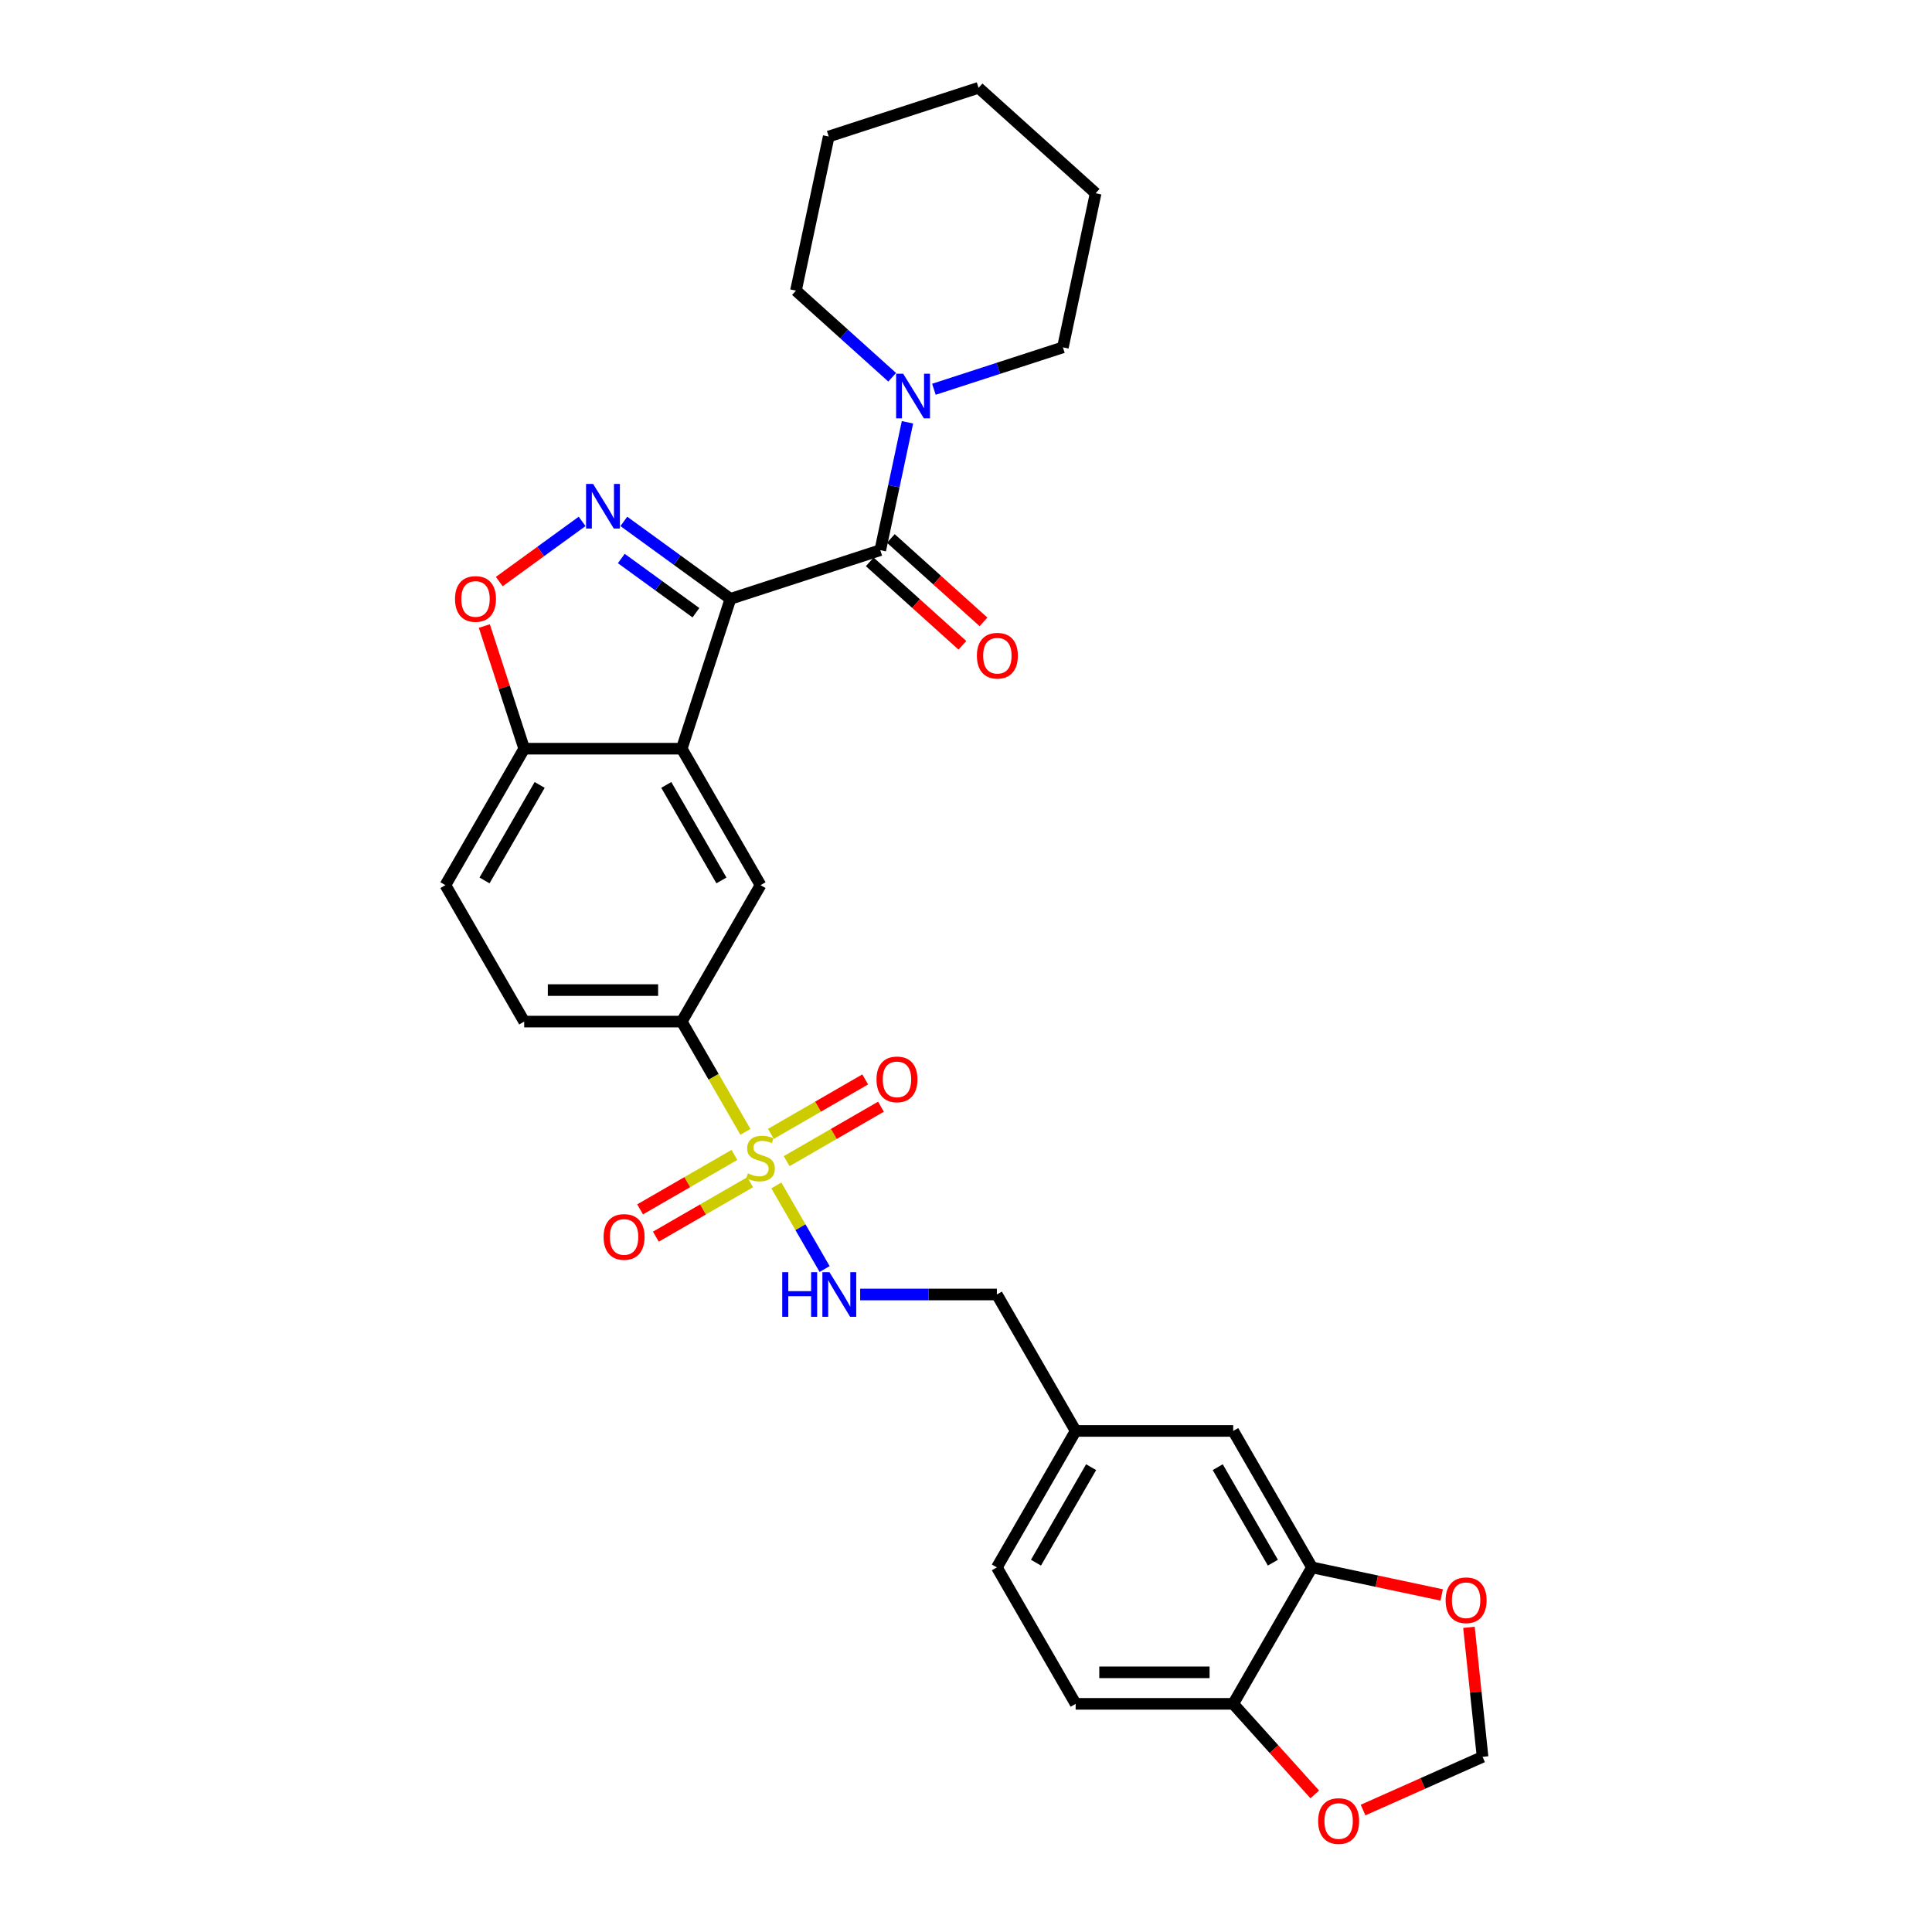 <?xml version='1.0' encoding='iso-8859-1'?>
<svg version='1.1' baseProfile='full'
              xmlns='http://www.w3.org/2000/svg'
                      xmlns:rdkit='http://www.rdkit.org/xml'
                      xmlns:xlink='http://www.w3.org/1999/xlink'
                  xml:space='preserve'
width='1000px' height='1000px' viewBox='0 0 1000 1000'>
<!-- END OF HEADER -->
<rect style='opacity:1.0;fill:#FFFFFF;stroke:none' width='1000' height='1000' x='0' y='0'> </rect>
<path class='bond-1' d='M 378.076,309.964 L 350.486,289.919' style='fill:none;fill-rule:evenodd;stroke:#000000;stroke-width:6px;stroke-linecap:butt;stroke-linejoin:miter;stroke-opacity:1' />
<path class='bond-1' d='M 350.486,289.919 L 322.897,269.874' style='fill:none;fill-rule:evenodd;stroke:#0000FF;stroke-width:6px;stroke-linecap:butt;stroke-linejoin:miter;stroke-opacity:1' />
<path class='bond-1' d='M 360.212,317.146 L 340.899,303.114' style='fill:none;fill-rule:evenodd;stroke:#000000;stroke-width:6px;stroke-linecap:butt;stroke-linejoin:miter;stroke-opacity:1' />
<path class='bond-1' d='M 340.899,303.114 L 321.587,289.083' style='fill:none;fill-rule:evenodd;stroke:#0000FF;stroke-width:6px;stroke-linecap:butt;stroke-linejoin:miter;stroke-opacity:1' />
<path class='bond-2' d='M 378.076,309.964 L 352.875,387.524' style='fill:none;fill-rule:evenodd;stroke:#000000;stroke-width:6px;stroke-linecap:butt;stroke-linejoin:miter;stroke-opacity:1' />
<path class='bond-3' d='M 378.076,309.964 L 455.636,284.763' style='fill:none;fill-rule:evenodd;stroke:#000000;stroke-width:6px;stroke-linecap:butt;stroke-linejoin:miter;stroke-opacity:1' />
<path class='bond-0' d='M 385.825,585.847 L 369.35,557.311' style='fill:none;fill-rule:evenodd;stroke:#CCCC00;stroke-width:6px;stroke-linecap:butt;stroke-linejoin:miter;stroke-opacity:1' />
<path class='bond-0' d='M 369.35,557.311 L 352.875,528.775' style='fill:none;fill-rule:evenodd;stroke:#000000;stroke-width:6px;stroke-linecap:butt;stroke-linejoin:miter;stroke-opacity:1' />
<path class='bond-8' d='M 401.834,613.575 L 414.326,635.212' style='fill:none;fill-rule:evenodd;stroke:#CCCC00;stroke-width:6px;stroke-linecap:butt;stroke-linejoin:miter;stroke-opacity:1' />
<path class='bond-8' d='M 414.326,635.212 L 426.819,656.849' style='fill:none;fill-rule:evenodd;stroke:#0000FF;stroke-width:6px;stroke-linecap:butt;stroke-linejoin:miter;stroke-opacity:1' />
<path class='bond-11' d='M 380.13,597.791 L 355.722,611.882' style='fill:none;fill-rule:evenodd;stroke:#CCCC00;stroke-width:6px;stroke-linecap:butt;stroke-linejoin:miter;stroke-opacity:1' />
<path class='bond-11' d='M 355.722,611.882 L 331.315,625.974' style='fill:none;fill-rule:evenodd;stroke:#FF0000;stroke-width:6px;stroke-linecap:butt;stroke-linejoin:miter;stroke-opacity:1' />
<path class='bond-11' d='M 388.285,611.916 L 363.878,626.007' style='fill:none;fill-rule:evenodd;stroke:#CCCC00;stroke-width:6px;stroke-linecap:butt;stroke-linejoin:miter;stroke-opacity:1' />
<path class='bond-11' d='M 363.878,626.007 L 339.471,640.099' style='fill:none;fill-rule:evenodd;stroke:#FF0000;stroke-width:6px;stroke-linecap:butt;stroke-linejoin:miter;stroke-opacity:1' />
<path class='bond-12' d='M 407.172,601.011 L 431.579,586.92' style='fill:none;fill-rule:evenodd;stroke:#CCCC00;stroke-width:6px;stroke-linecap:butt;stroke-linejoin:miter;stroke-opacity:1' />
<path class='bond-12' d='M 431.579,586.92 L 455.986,572.828' style='fill:none;fill-rule:evenodd;stroke:#FF0000;stroke-width:6px;stroke-linecap:butt;stroke-linejoin:miter;stroke-opacity:1' />
<path class='bond-12' d='M 399.017,586.886 L 423.424,572.795' style='fill:none;fill-rule:evenodd;stroke:#CCCC00;stroke-width:6px;stroke-linecap:butt;stroke-linejoin:miter;stroke-opacity:1' />
<path class='bond-12' d='M 423.424,572.795 L 447.831,558.703' style='fill:none;fill-rule:evenodd;stroke:#FF0000;stroke-width:6px;stroke-linecap:butt;stroke-linejoin:miter;stroke-opacity:1' />
<path class='bond-4' d='M 301.302,269.874 L 279.866,285.448' style='fill:none;fill-rule:evenodd;stroke:#0000FF;stroke-width:6px;stroke-linecap:butt;stroke-linejoin:miter;stroke-opacity:1' />
<path class='bond-4' d='M 279.866,285.448 L 258.429,301.022' style='fill:none;fill-rule:evenodd;stroke:#FF0000;stroke-width:6px;stroke-linecap:butt;stroke-linejoin:miter;stroke-opacity:1' />
<path class='bond-6' d='M 352.875,387.524 L 393.651,458.15' style='fill:none;fill-rule:evenodd;stroke:#000000;stroke-width:6px;stroke-linecap:butt;stroke-linejoin:miter;stroke-opacity:1' />
<path class='bond-6' d='M 344.866,406.273 L 373.409,455.711' style='fill:none;fill-rule:evenodd;stroke:#000000;stroke-width:6px;stroke-linecap:butt;stroke-linejoin:miter;stroke-opacity:1' />
<path class='bond-9' d='M 352.875,387.524 L 271.323,387.524' style='fill:none;fill-rule:evenodd;stroke:#000000;stroke-width:6px;stroke-linecap:butt;stroke-linejoin:miter;stroke-opacity:1' />
<path class='bond-7' d='M 455.636,284.763 L 462.67,251.671' style='fill:none;fill-rule:evenodd;stroke:#000000;stroke-width:6px;stroke-linecap:butt;stroke-linejoin:miter;stroke-opacity:1' />
<path class='bond-7' d='M 462.67,251.671 L 469.704,218.58' style='fill:none;fill-rule:evenodd;stroke:#0000FF;stroke-width:6px;stroke-linecap:butt;stroke-linejoin:miter;stroke-opacity:1' />
<path class='bond-15' d='M 450.179,290.823 L 474.161,312.417' style='fill:none;fill-rule:evenodd;stroke:#000000;stroke-width:6px;stroke-linecap:butt;stroke-linejoin:miter;stroke-opacity:1' />
<path class='bond-15' d='M 474.161,312.417 L 498.143,334.01' style='fill:none;fill-rule:evenodd;stroke:#FF0000;stroke-width:6px;stroke-linecap:butt;stroke-linejoin:miter;stroke-opacity:1' />
<path class='bond-15' d='M 461.093,278.702 L 485.075,300.296' style='fill:none;fill-rule:evenodd;stroke:#000000;stroke-width:6px;stroke-linecap:butt;stroke-linejoin:miter;stroke-opacity:1' />
<path class='bond-15' d='M 485.075,300.296 L 509.057,321.89' style='fill:none;fill-rule:evenodd;stroke:#FF0000;stroke-width:6px;stroke-linecap:butt;stroke-linejoin:miter;stroke-opacity:1' />
<path class='bond-30' d='M 250.696,324.04 L 261.01,355.782' style='fill:none;fill-rule:evenodd;stroke:#FF0000;stroke-width:6px;stroke-linecap:butt;stroke-linejoin:miter;stroke-opacity:1' />
<path class='bond-30' d='M 261.01,355.782 L 271.323,387.524' style='fill:none;fill-rule:evenodd;stroke:#000000;stroke-width:6px;stroke-linecap:butt;stroke-linejoin:miter;stroke-opacity:1' />
<path class='bond-5' d='M 352.875,528.775 L 393.651,458.15' style='fill:none;fill-rule:evenodd;stroke:#000000;stroke-width:6px;stroke-linecap:butt;stroke-linejoin:miter;stroke-opacity:1' />
<path class='bond-31' d='M 352.875,528.775 L 271.323,528.775' style='fill:none;fill-rule:evenodd;stroke:#000000;stroke-width:6px;stroke-linecap:butt;stroke-linejoin:miter;stroke-opacity:1' />
<path class='bond-31' d='M 340.642,512.465 L 283.556,512.465' style='fill:none;fill-rule:evenodd;stroke:#000000;stroke-width:6px;stroke-linecap:butt;stroke-linejoin:miter;stroke-opacity:1' />
<path class='bond-25' d='M 483.389,201.485 L 516.77,190.639' style='fill:none;fill-rule:evenodd;stroke:#0000FF;stroke-width:6px;stroke-linecap:butt;stroke-linejoin:miter;stroke-opacity:1' />
<path class='bond-25' d='M 516.77,190.639 L 550.152,179.793' style='fill:none;fill-rule:evenodd;stroke:#000000;stroke-width:6px;stroke-linecap:butt;stroke-linejoin:miter;stroke-opacity:1' />
<path class='bond-26' d='M 461.794,195.271 L 436.89,172.848' style='fill:none;fill-rule:evenodd;stroke:#0000FF;stroke-width:6px;stroke-linecap:butt;stroke-linejoin:miter;stroke-opacity:1' />
<path class='bond-26' d='M 436.89,172.848 L 411.987,150.425' style='fill:none;fill-rule:evenodd;stroke:#000000;stroke-width:6px;stroke-linecap:butt;stroke-linejoin:miter;stroke-opacity:1' />
<path class='bond-22' d='M 445.224,670.027 L 480.601,670.027' style='fill:none;fill-rule:evenodd;stroke:#0000FF;stroke-width:6px;stroke-linecap:butt;stroke-linejoin:miter;stroke-opacity:1' />
<path class='bond-22' d='M 480.601,670.027 L 515.978,670.027' style='fill:none;fill-rule:evenodd;stroke:#000000;stroke-width:6px;stroke-linecap:butt;stroke-linejoin:miter;stroke-opacity:1' />
<path class='bond-20' d='M 271.323,387.524 L 230.548,458.15' style='fill:none;fill-rule:evenodd;stroke:#000000;stroke-width:6px;stroke-linecap:butt;stroke-linejoin:miter;stroke-opacity:1' />
<path class='bond-20' d='M 279.332,406.273 L 250.789,455.711' style='fill:none;fill-rule:evenodd;stroke:#000000;stroke-width:6px;stroke-linecap:butt;stroke-linejoin:miter;stroke-opacity:1' />
<path class='bond-10' d='M 679.081,811.278 L 638.305,740.652' style='fill:none;fill-rule:evenodd;stroke:#000000;stroke-width:6px;stroke-linecap:butt;stroke-linejoin:miter;stroke-opacity:1' />
<path class='bond-10' d='M 658.84,808.839 L 630.297,759.401' style='fill:none;fill-rule:evenodd;stroke:#000000;stroke-width:6px;stroke-linecap:butt;stroke-linejoin:miter;stroke-opacity:1' />
<path class='bond-14' d='M 679.081,811.278 L 712.646,818.412' style='fill:none;fill-rule:evenodd;stroke:#000000;stroke-width:6px;stroke-linecap:butt;stroke-linejoin:miter;stroke-opacity:1' />
<path class='bond-14' d='M 712.646,818.412 L 746.21,825.547' style='fill:none;fill-rule:evenodd;stroke:#FF0000;stroke-width:6px;stroke-linecap:butt;stroke-linejoin:miter;stroke-opacity:1' />
<path class='bond-33' d='M 679.081,811.278 L 638.305,881.904' style='fill:none;fill-rule:evenodd;stroke:#000000;stroke-width:6px;stroke-linecap:butt;stroke-linejoin:miter;stroke-opacity:1' />
<path class='bond-13' d='M 638.305,881.904 L 556.754,881.904' style='fill:none;fill-rule:evenodd;stroke:#000000;stroke-width:6px;stroke-linecap:butt;stroke-linejoin:miter;stroke-opacity:1' />
<path class='bond-13' d='M 626.073,865.594 L 568.987,865.594' style='fill:none;fill-rule:evenodd;stroke:#000000;stroke-width:6px;stroke-linecap:butt;stroke-linejoin:miter;stroke-opacity:1' />
<path class='bond-16' d='M 638.305,881.904 L 659.414,905.348' style='fill:none;fill-rule:evenodd;stroke:#000000;stroke-width:6px;stroke-linecap:butt;stroke-linejoin:miter;stroke-opacity:1' />
<path class='bond-16' d='M 659.414,905.348 L 680.523,928.791' style='fill:none;fill-rule:evenodd;stroke:#FF0000;stroke-width:6px;stroke-linecap:butt;stroke-linejoin:miter;stroke-opacity:1' />
<path class='bond-17' d='M 760.33,842.309 L 763.853,875.824' style='fill:none;fill-rule:evenodd;stroke:#FF0000;stroke-width:6px;stroke-linecap:butt;stroke-linejoin:miter;stroke-opacity:1' />
<path class='bond-17' d='M 763.853,875.824 L 767.375,909.338' style='fill:none;fill-rule:evenodd;stroke:#000000;stroke-width:6px;stroke-linecap:butt;stroke-linejoin:miter;stroke-opacity:1' />
<path class='bond-34' d='M 705.515,936.881 L 736.445,923.109' style='fill:none;fill-rule:evenodd;stroke:#FF0000;stroke-width:6px;stroke-linecap:butt;stroke-linejoin:miter;stroke-opacity:1' />
<path class='bond-34' d='M 736.445,923.109 L 767.375,909.338' style='fill:none;fill-rule:evenodd;stroke:#000000;stroke-width:6px;stroke-linecap:butt;stroke-linejoin:miter;stroke-opacity:1' />
<path class='bond-18' d='M 638.305,740.652 L 556.754,740.652' style='fill:none;fill-rule:evenodd;stroke:#000000;stroke-width:6px;stroke-linecap:butt;stroke-linejoin:miter;stroke-opacity:1' />
<path class='bond-19' d='M 271.323,528.775 L 230.548,458.15' style='fill:none;fill-rule:evenodd;stroke:#000000;stroke-width:6px;stroke-linecap:butt;stroke-linejoin:miter;stroke-opacity:1' />
<path class='bond-21' d='M 556.754,881.904 L 515.978,811.278' style='fill:none;fill-rule:evenodd;stroke:#000000;stroke-width:6px;stroke-linecap:butt;stroke-linejoin:miter;stroke-opacity:1' />
<path class='bond-23' d='M 515.978,670.027 L 556.754,740.652' style='fill:none;fill-rule:evenodd;stroke:#000000;stroke-width:6px;stroke-linecap:butt;stroke-linejoin:miter;stroke-opacity:1' />
<path class='bond-24' d='M 556.754,740.652 L 515.978,811.278' style='fill:none;fill-rule:evenodd;stroke:#000000;stroke-width:6px;stroke-linecap:butt;stroke-linejoin:miter;stroke-opacity:1' />
<path class='bond-24' d='M 564.763,759.401 L 536.22,808.839' style='fill:none;fill-rule:evenodd;stroke:#000000;stroke-width:6px;stroke-linecap:butt;stroke-linejoin:miter;stroke-opacity:1' />
<path class='bond-27' d='M 550.152,179.793 L 567.107,100.023' style='fill:none;fill-rule:evenodd;stroke:#000000;stroke-width:6px;stroke-linecap:butt;stroke-linejoin:miter;stroke-opacity:1' />
<path class='bond-28' d='M 411.987,150.425 L 428.942,70.655' style='fill:none;fill-rule:evenodd;stroke:#000000;stroke-width:6px;stroke-linecap:butt;stroke-linejoin:miter;stroke-opacity:1' />
<path class='bond-32' d='M 567.107,100.023 L 506.502,45.455' style='fill:none;fill-rule:evenodd;stroke:#000000;stroke-width:6px;stroke-linecap:butt;stroke-linejoin:miter;stroke-opacity:1' />
<path class='bond-29' d='M 428.942,70.655 L 506.502,45.455' style='fill:none;fill-rule:evenodd;stroke:#000000;stroke-width:6px;stroke-linecap:butt;stroke-linejoin:miter;stroke-opacity:1' />
<path  class='atom-1' d='M 387.127 607.328
Q 387.388 607.426, 388.464 607.882
Q 389.541 608.339, 390.715 608.633
Q 391.922 608.894, 393.096 608.894
Q 395.282 608.894, 396.554 607.85
Q 397.826 606.773, 397.826 604.914
Q 397.826 603.642, 397.174 602.859
Q 396.554 602.076, 395.575 601.652
Q 394.597 601.228, 392.966 600.738
Q 390.911 600.119, 389.671 599.531
Q 388.464 598.944, 387.583 597.705
Q 386.735 596.465, 386.735 594.377
Q 386.735 591.474, 388.692 589.68
Q 390.682 587.886, 394.597 587.886
Q 397.272 587.886, 400.305 589.158
L 399.555 591.67
Q 396.782 590.528, 394.695 590.528
Q 392.444 590.528, 391.204 591.474
Q 389.965 592.388, 389.997 593.986
Q 389.997 595.226, 390.617 595.976
Q 391.269 596.726, 392.183 597.15
Q 393.129 597.574, 394.695 598.064
Q 396.782 598.716, 398.022 599.368
Q 399.262 600.021, 400.142 601.358
Q 401.056 602.663, 401.056 604.914
Q 401.056 608.111, 398.903 609.84
Q 396.782 611.536, 393.227 611.536
Q 391.172 611.536, 389.606 611.079
Q 388.073 610.655, 386.246 609.905
L 387.127 607.328
' fill='#CCCC00'/>
<path  class='atom-2' d='M 306.994 250.481
L 314.562 262.714
Q 315.312 263.921, 316.519 266.106
Q 317.726 268.292, 317.792 268.423
L 317.792 250.481
L 320.858 250.481
L 320.858 273.577
L 317.694 273.577
L 309.571 260.202
Q 308.625 258.636, 307.614 256.842
Q 306.635 255.048, 306.342 254.494
L 306.342 273.577
L 303.341 273.577
L 303.341 250.481
L 306.994 250.481
' fill='#0000FF'/>
<path  class='atom-5' d='M 235.521 310.029
Q 235.521 304.483, 238.261 301.384
Q 241.001 298.286, 246.123 298.286
Q 251.244 298.286, 253.984 301.384
Q 256.724 304.483, 256.724 310.029
Q 256.724 315.64, 253.952 318.837
Q 251.179 322.001, 246.123 322.001
Q 241.034 322.001, 238.261 318.837
Q 235.521 315.672, 235.521 310.029
M 246.123 319.391
Q 249.646 319.391, 251.538 317.042
Q 253.462 314.661, 253.462 310.029
Q 253.462 305.495, 251.538 303.211
Q 249.646 300.895, 246.123 300.895
Q 242.6 300.895, 240.675 303.179
Q 238.783 305.462, 238.783 310.029
Q 238.783 314.694, 240.675 317.042
Q 242.6 319.391, 246.123 319.391
' fill='#FF0000'/>
<path  class='atom-8' d='M 467.486 193.446
L 475.054 205.678
Q 475.805 206.885, 477.012 209.071
Q 478.219 211.257, 478.284 211.387
L 478.284 193.446
L 481.35 193.446
L 481.35 216.541
L 478.186 216.541
L 470.063 203.167
Q 469.117 201.601, 468.106 199.807
Q 467.128 198.013, 466.834 197.458
L 466.834 216.541
L 463.833 216.541
L 463.833 193.446
L 467.486 193.446
' fill='#0000FF'/>
<path  class='atom-9' d='M 404.889 658.479
L 408.02 658.479
L 408.02 668.298
L 419.829 668.298
L 419.829 658.479
L 422.96 658.479
L 422.96 681.574
L 419.829 681.574
L 419.829 670.907
L 408.02 670.907
L 408.02 681.574
L 404.889 681.574
L 404.889 658.479
' fill='#0000FF'/>
<path  class='atom-9' d='M 429.321 658.479
L 436.889 670.712
Q 437.64 671.919, 438.847 674.104
Q 440.054 676.29, 440.119 676.42
L 440.119 658.479
L 443.185 658.479
L 443.185 681.574
L 440.021 681.574
L 431.898 668.2
Q 430.952 666.634, 429.941 664.84
Q 428.963 663.046, 428.669 662.491
L 428.669 681.574
L 425.668 681.574
L 425.668 658.479
L 429.321 658.479
' fill='#0000FF'/>
<path  class='atom-12' d='M 312.423 640.242
Q 312.423 634.696, 315.163 631.598
Q 317.904 628.499, 323.025 628.499
Q 328.146 628.499, 330.887 631.598
Q 333.627 634.696, 333.627 640.242
Q 333.627 645.853, 330.854 649.05
Q 328.081 652.214, 323.025 652.214
Q 317.936 652.214, 315.163 649.05
Q 312.423 645.885, 312.423 640.242
M 323.025 649.604
Q 326.548 649.604, 328.44 647.255
Q 330.365 644.874, 330.365 640.242
Q 330.365 635.708, 328.44 633.424
Q 326.548 631.108, 323.025 631.108
Q 319.502 631.108, 317.577 633.392
Q 315.685 635.675, 315.685 640.242
Q 315.685 644.907, 317.577 647.255
Q 319.502 649.604, 323.025 649.604
' fill='#FF0000'/>
<path  class='atom-13' d='M 453.675 558.69
Q 453.675 553.145, 456.415 550.046
Q 459.155 546.947, 464.276 546.947
Q 469.398 546.947, 472.138 550.046
Q 474.878 553.145, 474.878 558.69
Q 474.878 564.301, 472.105 567.498
Q 469.333 570.662, 464.276 570.662
Q 459.188 570.662, 456.415 567.498
Q 453.675 564.334, 453.675 558.69
M 464.276 568.053
Q 467.8 568.053, 469.691 565.704
Q 471.616 563.323, 471.616 558.69
Q 471.616 554.156, 469.691 551.873
Q 467.8 549.557, 464.276 549.557
Q 460.753 549.557, 458.829 551.84
Q 456.937 554.124, 456.937 558.69
Q 456.937 563.355, 458.829 565.704
Q 460.753 568.053, 464.276 568.053
' fill='#FF0000'/>
<path  class='atom-15' d='M 748.249 828.299
Q 748.249 822.753, 750.989 819.654
Q 753.729 816.555, 758.851 816.555
Q 763.972 816.555, 766.712 819.654
Q 769.452 822.753, 769.452 828.299
Q 769.452 833.91, 766.68 837.106
Q 763.907 840.271, 758.851 840.271
Q 753.762 840.271, 750.989 837.106
Q 748.249 833.942, 748.249 828.299
M 758.851 837.661
Q 762.374 837.661, 764.266 835.312
Q 766.19 832.931, 766.19 828.299
Q 766.19 823.765, 764.266 821.481
Q 762.374 819.165, 758.851 819.165
Q 755.328 819.165, 753.403 821.449
Q 751.511 823.732, 751.511 828.299
Q 751.511 832.964, 753.403 835.312
Q 755.328 837.661, 758.851 837.661
' fill='#FF0000'/>
<path  class='atom-16' d='M 505.639 339.397
Q 505.639 333.851, 508.379 330.752
Q 511.119 327.653, 516.241 327.653
Q 521.362 327.653, 524.102 330.752
Q 526.842 333.851, 526.842 339.397
Q 526.842 345.008, 524.069 348.204
Q 521.297 351.369, 516.241 351.369
Q 511.152 351.369, 508.379 348.204
Q 505.639 345.04, 505.639 339.397
M 516.241 348.759
Q 519.764 348.759, 521.656 346.41
Q 523.58 344.029, 523.58 339.397
Q 523.58 334.863, 521.656 332.579
Q 519.764 330.263, 516.241 330.263
Q 512.718 330.263, 510.793 332.546
Q 508.901 334.83, 508.901 339.397
Q 508.901 344.062, 510.793 346.41
Q 512.718 348.759, 516.241 348.759
' fill='#FF0000'/>
<path  class='atom-17' d='M 682.272 942.574
Q 682.272 937.028, 685.012 933.929
Q 687.753 930.83, 692.874 930.83
Q 697.995 930.83, 700.736 933.929
Q 703.476 937.028, 703.476 942.574
Q 703.476 948.184, 700.703 951.381
Q 697.93 954.545, 692.874 954.545
Q 687.785 954.545, 685.012 951.381
Q 682.272 948.217, 682.272 942.574
M 692.874 951.936
Q 696.397 951.936, 698.289 949.587
Q 700.214 947.206, 700.214 942.574
Q 700.214 938.039, 698.289 935.756
Q 696.397 933.44, 692.874 933.44
Q 689.351 933.44, 687.426 935.723
Q 685.534 938.007, 685.534 942.574
Q 685.534 947.238, 687.426 949.587
Q 689.351 951.936, 692.874 951.936
' fill='#FF0000'/>
</svg>
